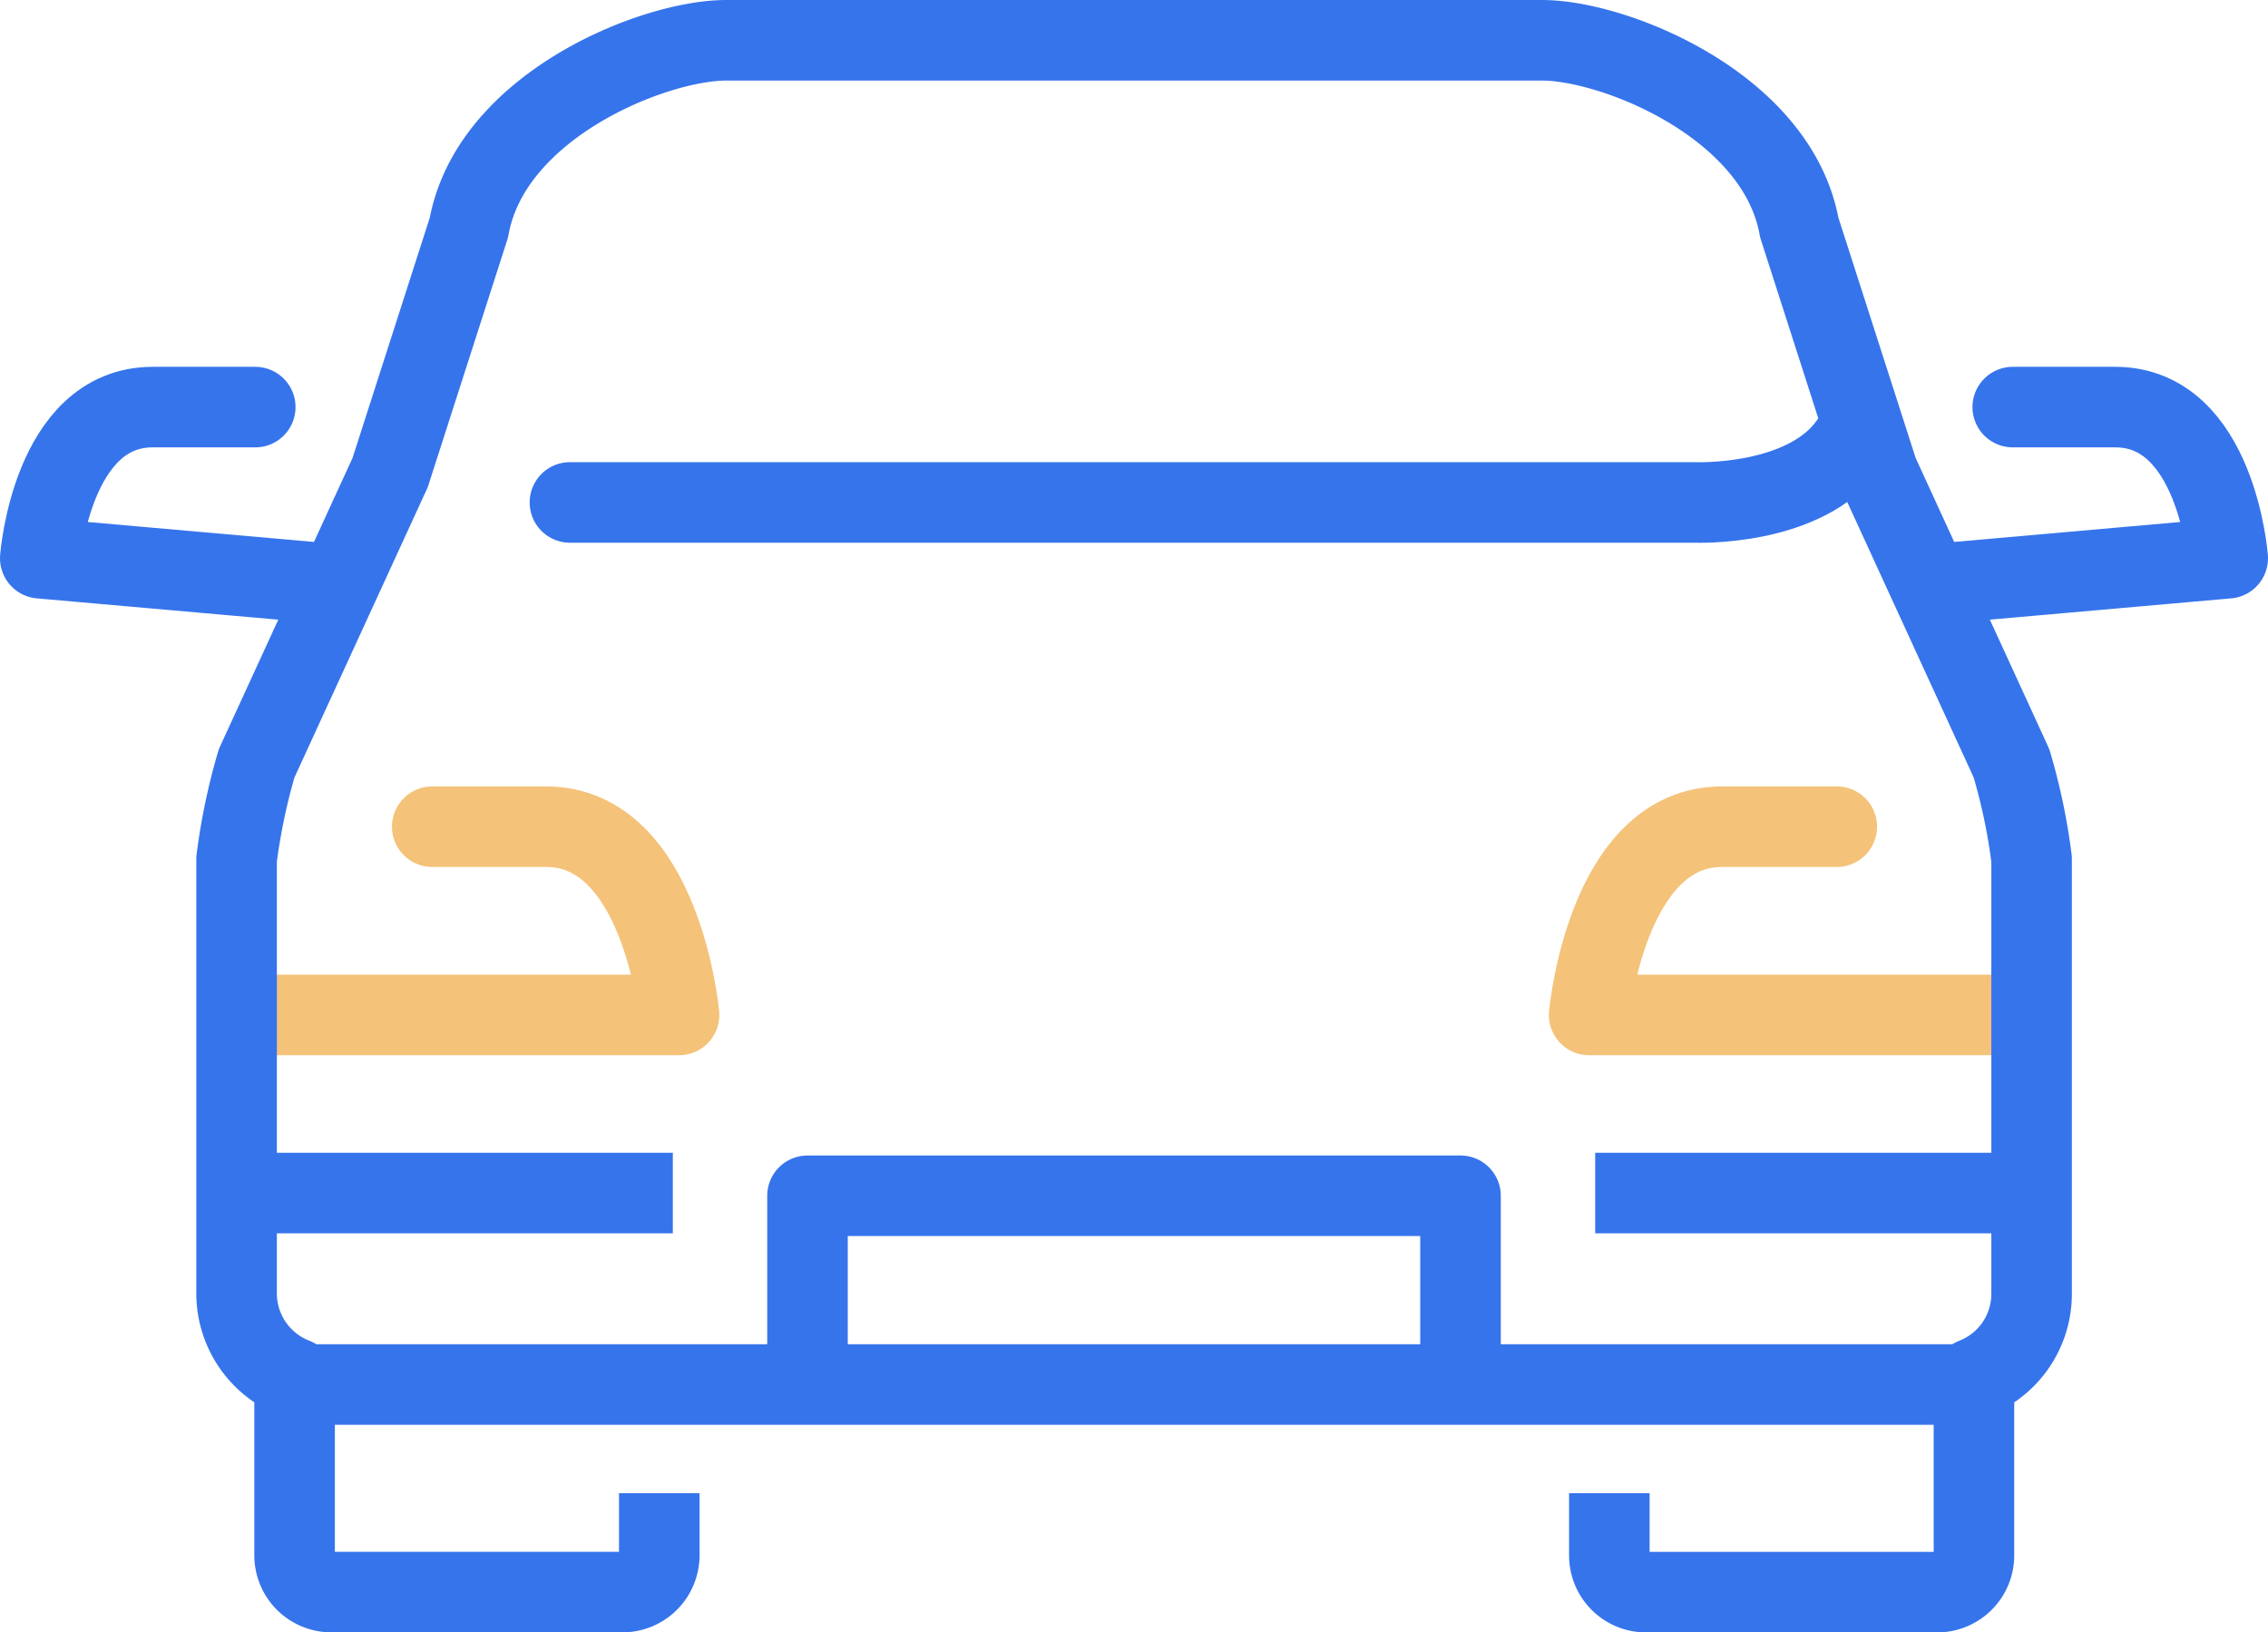<?xml version="1.0" encoding="utf-8" ?>
<svg xmlns="http://www.w3.org/2000/svg" width="70.389" height="50.663" viewBox="0 0 70.389 50.663">
  <g id="Group_186" data-name="Group 186" transform="translate(-303.325 -42.365)">
    <g id="Group_85" data-name="Group 85">
      <g id="Group_83" data-name="Group 83">
        <path id="Path_198" data-name="Path 198" d="M311.058,73.866H324.4s-.535-5.843-4.123-5.843h-3.537" fill="none" stroke="#f4c279" stroke-linecap="round" stroke-linejoin="round" stroke-width="2.5"/>
        <path id="Path_199" data-name="Path 199" d="M365.981,73.866H352.645s.534-5.843,4.122-5.843h3.564" fill="none" stroke="#f4c279" stroke-linecap="round" stroke-linejoin="round" stroke-width="2.5"/>
      </g>
      <path id="Path_200" data-name="Path 200" d="M321.013,57.959h34.9s3.463.149,4.838-1.851" fill="none" stroke="#3674ec" stroke-linecap="round" stroke-linejoin="round" stroke-width="2.5"/>
      <line id="Line_20" data-name="Line 20" x2="51.96" transform="translate(312.625 85.336)" fill="none" stroke="#3674ec" stroke-linecap="round" stroke-linejoin="round" stroke-width="2.5"/>
      <path id="Path_201" data-name="Path 201" d="M323.786,88.709V90.64a1.143,1.143,0,0,1-1.141,1.138h-9.037a1.142,1.142,0,0,1-1.14-1.138l0-5.5a2.826,2.826,0,0,1-1.8-2.592V69.029a19.105,19.105,0,0,1,.621-2.971l4.145-9.027,2.445-7.607c.68-3.779,5.725-5.809,7.986-5.809h25.315c2.263,0,7.306,2.03,7.986,5.809l2.445,7.607,4.143,9.027a18.71,18.71,0,0,1,.623,2.971V82.551a2.811,2.811,0,0,1-1.789,2.591v5.5a1.141,1.141,0,0,1-1.141,1.138h-9.037a1.14,1.14,0,0,1-1.138-1.138V88.709" fill="none" stroke="#3674ec" stroke-linejoin="round" stroke-width="2.5"/>
      <g id="Group_84" data-name="Group 84">
        <path id="Path_202" data-name="Path 202" d="M311.247,55h-3.184c-3.132,0-3.488,4.691-3.488,4.691l8.879.783" fill="none" stroke="#3674ec" stroke-linecap="round" stroke-linejoin="round" stroke-width="2.5"/>
        <path id="Path_203" data-name="Path 203" d="M363.585,60.474l8.879-.783S372.108,55,368.976,55h-3.184" fill="none" stroke="#3674ec" stroke-linecap="round" stroke-linejoin="round" stroke-width="2.5"/>
      </g>
      <path id="Path_204" data-name="Path 204" d="M328.386,85.322V79.478h20.267v5.844" fill="none" stroke="#3674ec" stroke-linejoin="round" stroke-width="2.5"/>
    </g>
    <g id="Group_86" data-name="Group 86">
      <line id="Line_21" data-name="Line 21" x2="12.924" transform="translate(311.283 79.394)" fill="none" stroke="#3674ec" stroke-linejoin="round" stroke-width="2.5"/>
      <line id="Line_22" data-name="Line 22" x2="12.924" transform="translate(352.833 79.394)" fill="none" stroke="#3674ec" stroke-linejoin="round" stroke-width="2.5"/>
    </g>
  </g>
</svg>
